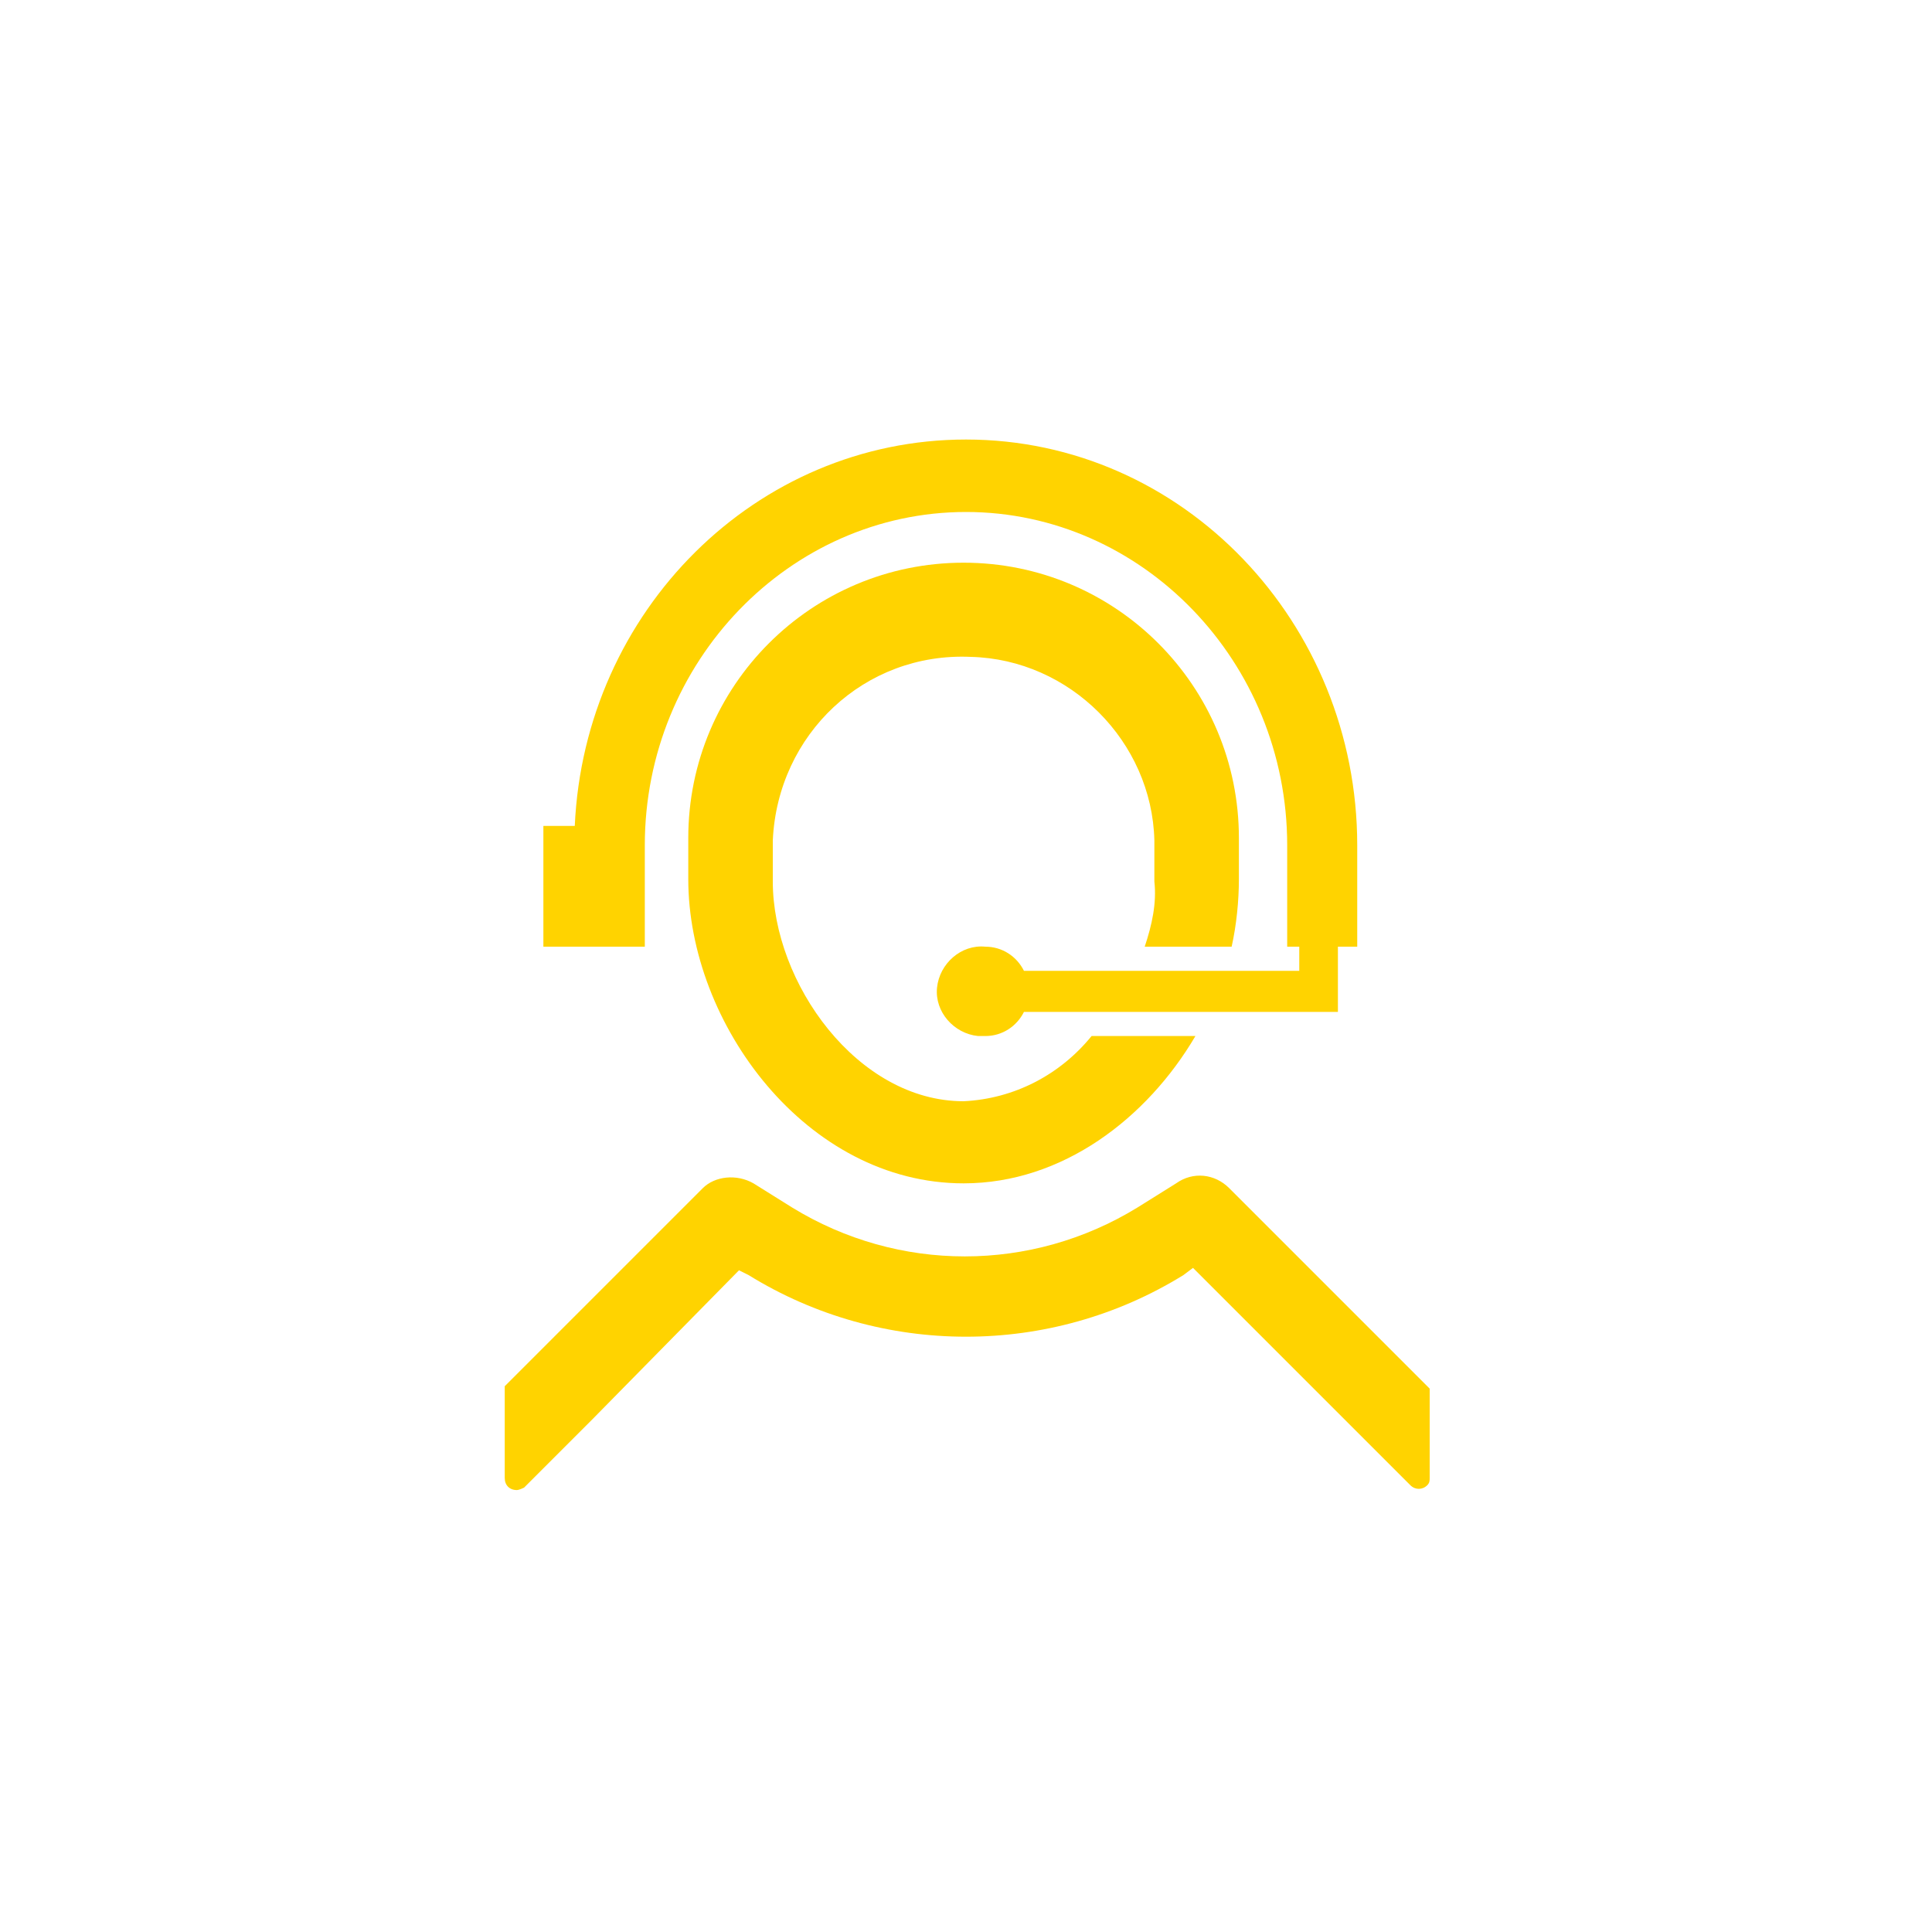 <?xml version="1.0" encoding="utf-8"?>
<!-- Generator: Adobe Illustrator 23.0.0, SVG Export Plug-In . SVG Version: 6.00 Build 0)  -->
<svg version="1.1" id="Capa_1" xmlns="http://www.w3.org/2000/svg" xmlns:xlink="http://www.w3.org/1999/xlink" x="0px" y="0px"
	 viewBox="0 0 80 80" style="enable-background:new 0 0 80 80;" xml:space="preserve">
<style type="text/css">
	.st0{fill:#FFD300;}
</style>
<title>Boton-Asistencia</title>
<path class="st0" d="M59.2,57.5l-1.1-1.1l0,0l-7.2-7.2c-0.6-0.6-1.5-0.7-2.2-0.2l-1.6,1c-4.4,2.7-9.9,2.7-14.3,0l-1.6-1
	c-0.7-0.4-1.6-0.3-2.1,0.2L22,56.3l0,0l-1.1,1.1v3.8c0,0.3,0.2,0.5,0.5,0.5c0.1,0,0.3-0.1,0.3-0.1l2.8-2.8l0,0l6.1-6.2l0.4,0.2
	c5.5,3.4,12.5,3.4,18,0l0.4-0.3l6.2,6.2l0,0l2.8,2.8c0.2,0.2,0.5,0.2,0.7,0c0.1-0.1,0.1-0.2,0.1-0.3L59.2,57.5z"/>
<path class="st0" d="M47.4,39.2H51c0.2-0.9,0.3-1.9,0.3-2.8v-1.7c0-6.3-5.1-11.4-11.4-11.4c-6.3,0-11.4,5.1-11.4,11.4v1.7
	c0,6,4.9,12.6,11.4,12.6c4.1,0,7.6-2.7,9.6-6.1h-4.3c-1.3,1.6-3.2,2.6-5.3,2.7c-4.4,0-7.9-4.9-7.9-9.1v-1.7c0.2-4.4,3.8-7.8,8.2-7.6
	c4.1,0.1,7.5,3.5,7.6,7.6v1.7C47.9,37.4,47.7,38.3,47.4,39.2z"/>
<path class="st0" d="M24.7,39.2h2V35c0-7.6,6-13.8,13.3-13.8S53.3,27.4,53.3,35v4.2h0.5v1H42.4c-0.3-0.6-0.9-1-1.6-1
	c-1-0.1-1.9,0.7-2,1.7c-0.1,1,0.7,1.9,1.7,2c0.1,0,0.2,0,0.3,0c0.7,0,1.3-0.4,1.6-1h13v-2.7h0.8V35c0-9.2-7.2-16.8-16.2-16.8
	c-8.7,0-15.8,7.1-16.2,16h-1.3v5L24.7,39.2L24.7,39.2z"/>
</svg>
